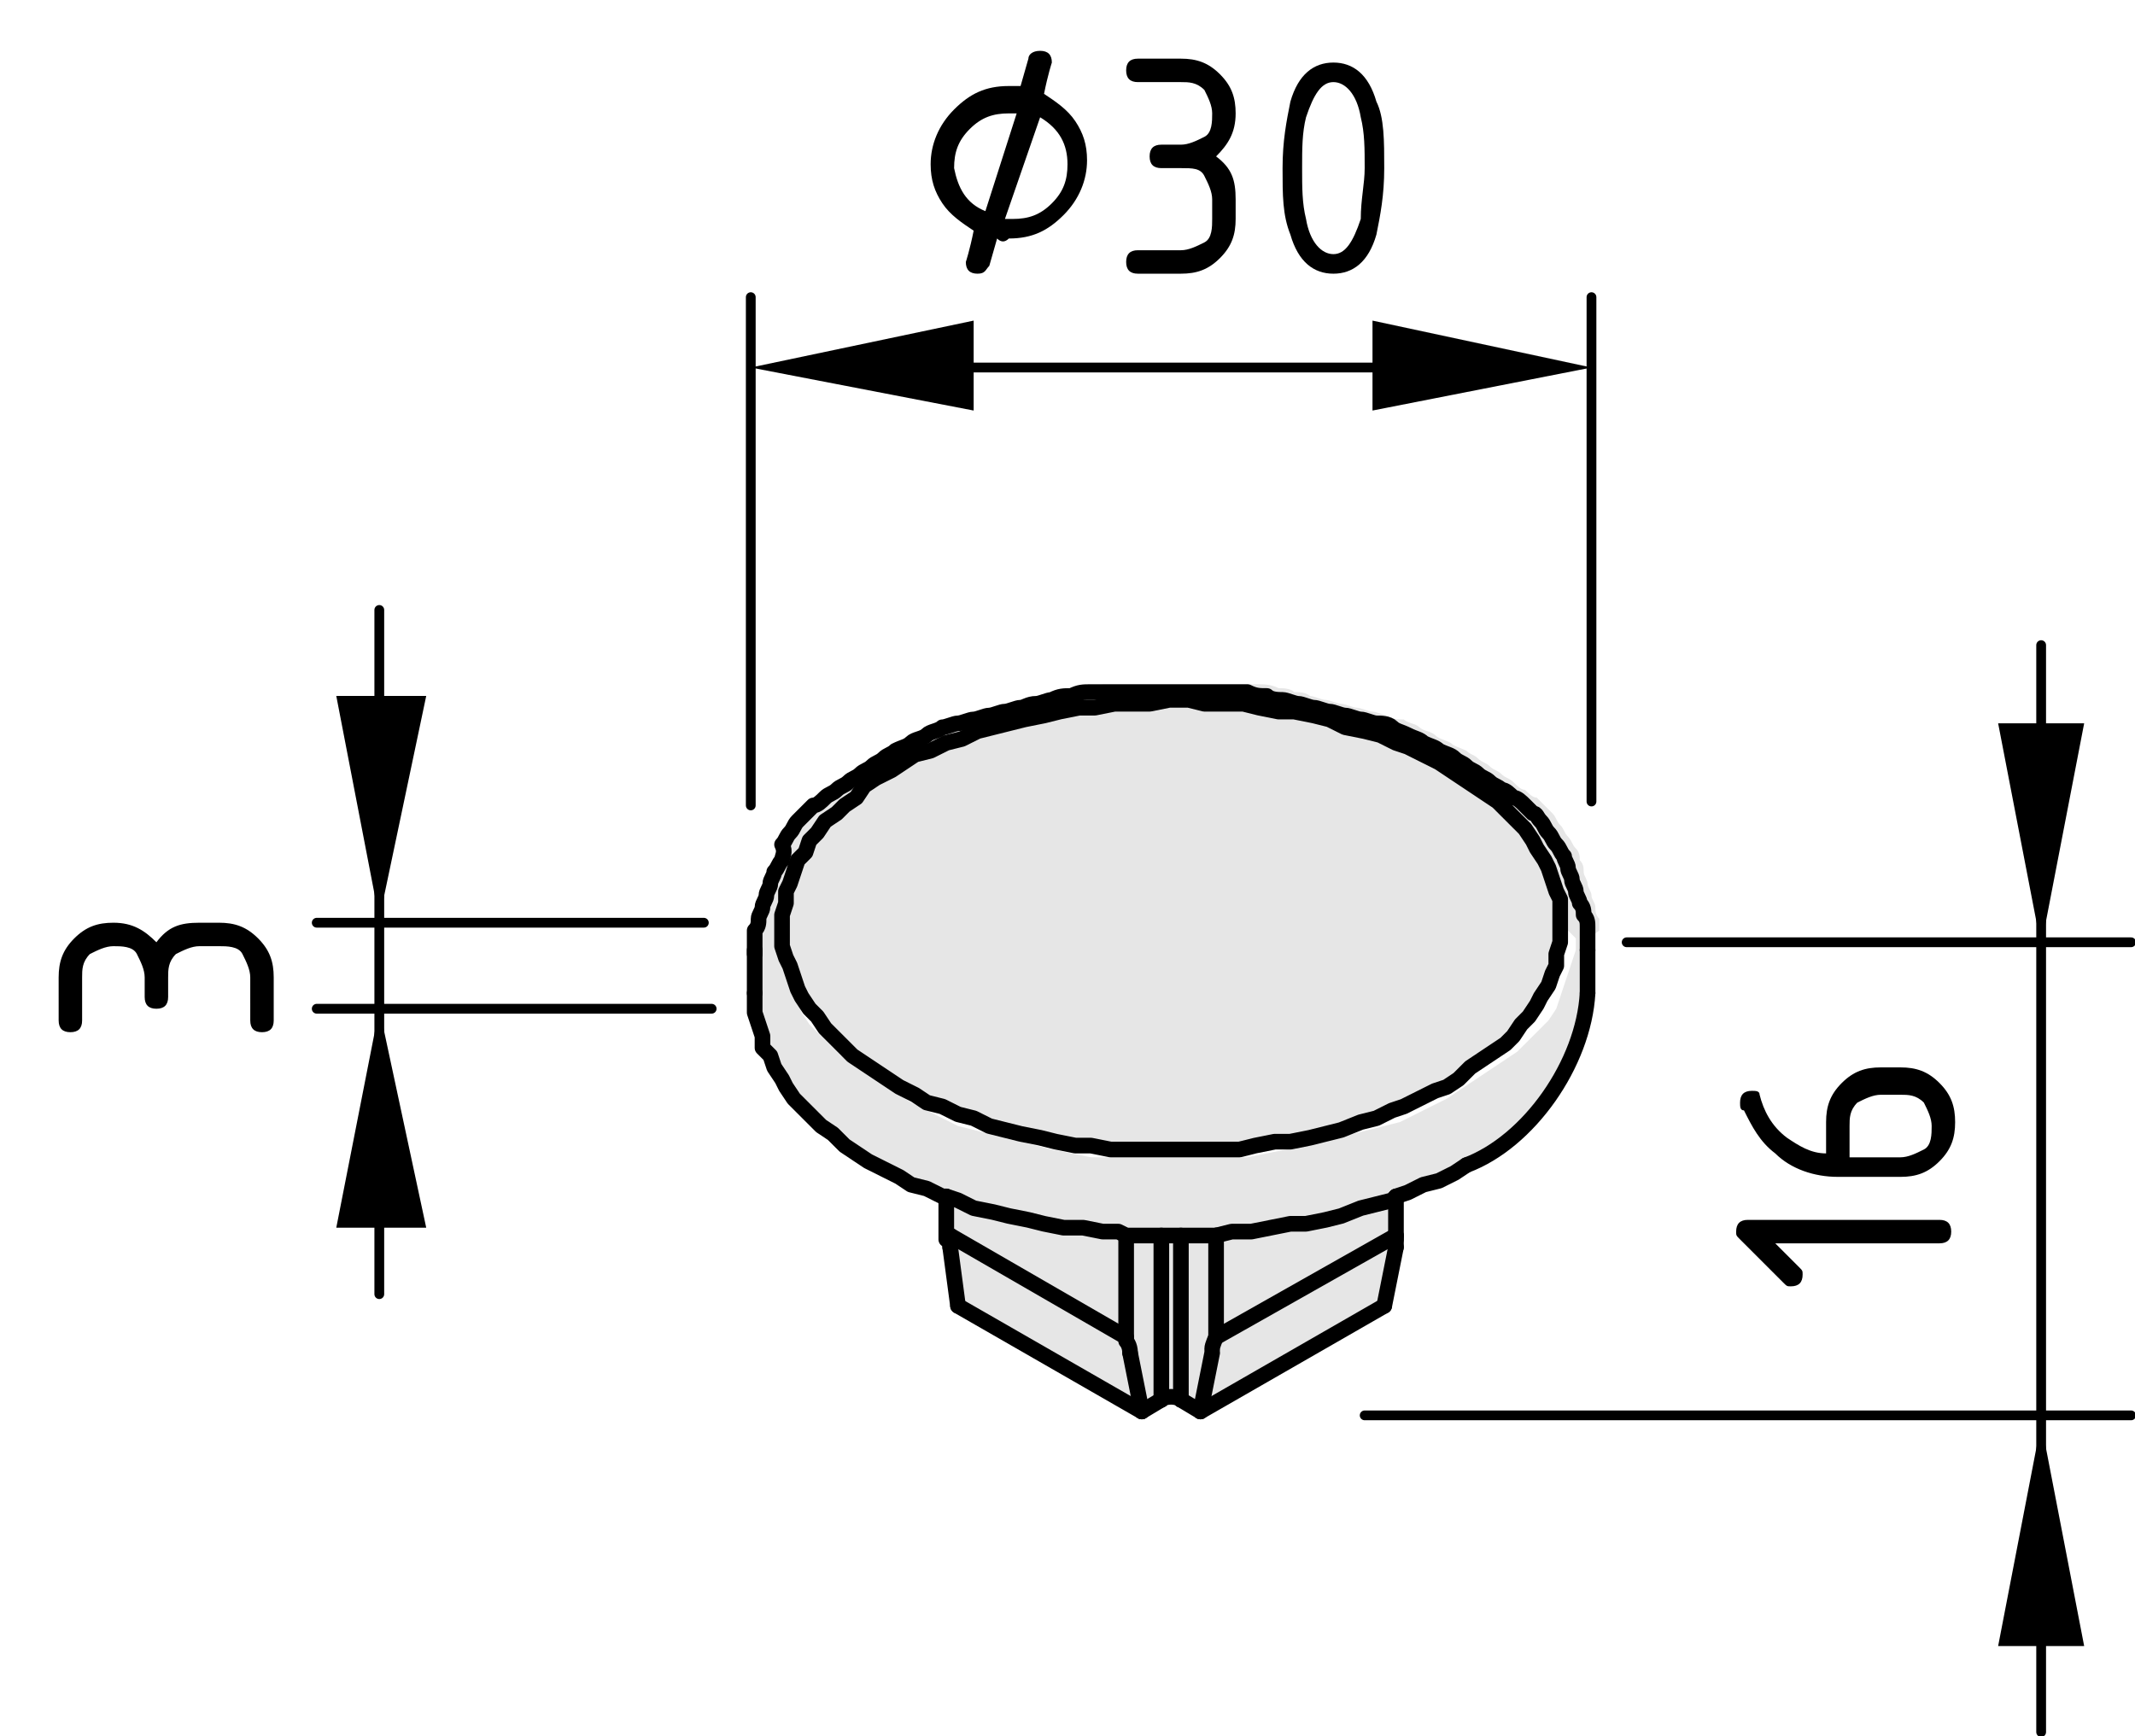 <?xml version="1.0" encoding="utf-8"?>
<!-- Generator: Adobe Illustrator 19.2.1, SVG Export Plug-In . SVG Version: 6.00 Build 0)  -->
<svg version="1.1" xmlns="http://www.w3.org/2000/svg" xmlns:xlink="http://www.w3.org/1999/xlink" x="0px" y="0px"
	 viewBox="0 0 54.6 44.4" style="enable-background:new 0 0 54.6 44.4;" xml:space="preserve">
<style type="text/css">
	.st0{fill:#E6E6E6;}
	.st1{fill:none;stroke:#000000;stroke-width:0.4;stroke-linecap:round;stroke-linejoin:round;stroke-miterlimit:10;}
	.st2{fill:none;stroke:#000000;stroke-width:0.25;stroke-linecap:round;stroke-linejoin:round;stroke-miterlimit:10;}
</style>
<g id="Kontur">
	<g id="LWPOLYLINE_1_">
		<g id="XMLID_1_">
			<g>
				<path class="st0" d="M40.6,24.3v1.1c-0.1,1.8-1.5,3.7-3.1,4.4L37.2,30l-0.4,0.2l-0.4,0.2L36,30.5l-0.3,0.1l-0.1,0l-0.4,0.1
					l-0.4,0.1l-0.4,0.1l-0.4,0.1l-0.5,0.1L33,31.3l-0.5,0.1L32,31.5l-0.5,0l-0.4,0v0h0l-0.5,0l-0.4,0l-0.1,0l-0.4,0h-0.1l-0.5,0
					l-0.3,0l-0.2,0l-0.5,0l-0.5-0.1l-0.5-0.1l-0.5-0.1l-0.5-0.1l-0.5-0.1L25.4,31l-0.4-0.1l-0.4-0.1l-0.3-0.1l-0.1,0l-0.4-0.2
					l-0.4-0.2L23,30.1l-0.4-0.2l-0.3-0.2l-0.3-0.2l-0.3-0.2L21.3,29L21,28.8l-0.3-0.2l-0.2-0.2l-0.2-0.3l-0.2-0.3L20,27.6l-0.2-0.3
					L19.7,27l-0.1-0.3l-0.1-0.3l-0.1-0.3l0-0.3l0-0.3l0-0.2v-1.2c0,0,0,0,0,0c0-0.1,0-0.2,0-0.3c0-0.1,0-0.2,0-0.3
					c0-0.1,0-0.2,0.1-0.3c0-0.1,0-0.2,0.1-0.3c0-0.1,0.1-0.2,0.1-0.3c0-0.1,0.1-0.2,0.1-0.3c0-0.1,0.1-0.2,0.1-0.3
					c0.1-0.1,0.1-0.2,0.2-0.3c0.1-0.1,0.1-0.2,0.2-0.3c0.1-0.1,0.1-0.2,0.2-0.3c0.1-0.1,0.1-0.2,0.2-0.3c0.1-0.1,0.1-0.2,0.2-0.2
					c0.1-0.1,0.2-0.2,0.2-0.2c0.1-0.1,0.2-0.2,0.3-0.2c0.1-0.1,0.2-0.2,0.3-0.2c0.1-0.1,0.2-0.2,0.3-0.2c0.1-0.1,0.2-0.1,0.3-0.2
					c0.1-0.1,0.2-0.1,0.3-0.2c0.1-0.1,0.2-0.1,0.3-0.2c0.1-0.1,0.2-0.1,0.3-0.2c0.1-0.1,0.2-0.1,0.4-0.2c0.1-0.1,0.2-0.1,0.4-0.2
					c0.1-0.1,0.3-0.1,0.4-0.2c0.1-0.1,0.3-0.1,0.4-0.1c0.1,0,0.3-0.1,0.4-0.1c0.1,0,0.3-0.1,0.4-0.1c0.1,0,0.3-0.1,0.4-0.1
					c0.1,0,0.3-0.1,0.4-0.1c0.1,0,0.3-0.1,0.4-0.1c0.1,0,0.3-0.1,0.4-0.1c0.2,0,0.3,0,0.5-0.1c0.1,0,0.3,0,0.5-0.1
					c0.2,0,0.3,0,0.5,0c0.2,0,0.3,0,0.5,0c0.2,0,0.3,0,0.5,0c0.2,0,0.3,0,0.5,0c0.2,0,0.3,0,0.5,0c0.2,0,0.3,0,0.5,0
					c0.2,0,0.3,0,0.5,0c0.2,0,0.3,0,0.5,0c0.1,0,0.3,0,0.5,0.1c0.1,0,0.3,0,0.4,0.1c0.1,0,0.3,0,0.4,0.1c0.1,0,0.3,0.1,0.4,0.1
					c0.1,0,0.3,0.1,0.4,0.1c0.1,0,0.3,0.1,0.4,0.1c0.1,0,0.3,0.1,0.4,0.1c0.1,0,0.3,0.1,0.4,0.1c0.1,0.1,0.3,0.1,0.4,0.1
					c0.1,0.1,0.3,0.1,0.4,0.2s0.3,0.1,0.4,0.2c0.1,0.1,0.2,0.1,0.4,0.2c0.1,0.1,0.2,0.1,0.4,0.2c0.1,0.1,0.2,0.1,0.3,0.2
					c0.1,0.1,0.2,0.1,0.3,0.2c0.1,0.1,0.2,0.1,0.3,0.2c0.1,0.1,0.2,0.1,0.3,0.2c0.1,0.1,0.2,0.2,0.3,0.2c0.1,0.1,0.2,0.2,0.3,0.2
					c0.1,0.1,0.2,0.2,0.2,0.2c0.1,0.1,0.2,0.2,0.2,0.2c0.1,0.1,0.1,0.2,0.2,0.3c0.1,0.1,0.1,0.2,0.2,0.3s0.1,0.2,0.2,0.3
					c0.1,0.1,0.1,0.2,0.1,0.3c0.1,0.1,0.1,0.2,0.1,0.3c0,0.1,0.1,0.2,0.1,0.3c0,0.1,0.1,0.2,0.1,0.3c0,0.1,0.1,0.2,0.1,0.3
					c0,0.1,0,0.2,0.1,0.3c0,0.1,0,0.2,0,0.3C40.6,24,40.6,24.1,40.6,24.3C40.6,24.2,40.6,24.3,40.6,24.3L40.6,24.3z M39.9,23.6
					l0-0.3l0-0.3l-0.1-0.3l-0.1-0.3l-0.1-0.3L39.5,22l-0.2-0.3l-0.2-0.3L39,21.2L38.8,21l-0.2-0.2l-0.2-0.2L38,20.3l-0.3-0.2
					l-0.3-0.2l-0.3-0.2l-0.3-0.2l-0.3-0.2L36,19.1L35.7,19l-0.4-0.2l-0.4-0.1l-0.4-0.1L34,18.4l-0.4-0.1l-0.4-0.1l-0.5-0.1l-0.5-0.1
					L31.8,18l-0.5,0l-0.5,0l-0.5,0l-0.5,0l-0.5,0L29,18l-0.5,0L28,18.1l-0.5,0.1l-0.5,0.1l-0.5,0.1l-0.4,0.1l-0.4,0.1l-0.4,0.1
					L25,18.7l-0.4,0.1L24.2,19l-0.4,0.2l-0.4,0.2l-0.3,0.2l-0.3,0.2l-0.3,0.2l-0.3,0.2l-0.3,0.2l-0.3,0.2l-0.2,0.2L21.1,21l-0.2,0.2
					l-0.2,0.3l-0.2,0.3L20.4,22l-0.1,0.3l-0.1,0.3l-0.1,0.3l-0.1,0.3l0,0.3l0,0.3l0,0.3l0,0.3l0.1,0.3l0.1,0.3l0.1,0.3l0.1,0.3
					l0.1,0.3l0.2,0.3l0.2,0.2l0.2,0.2l0.2,0.2l0.2,0.2l0.3,0.2l0.3,0.2l0.3,0.2l0.3,0.2l0.3,0.2l0.3,0.2l0.4,0.2l0.4,0.2l0.4,0.2
					l0.4,0.1l0.4,0.1l0.4,0.1l0.4,0.1l0.4,0.1l0.4,0.1l0.5,0.1l0.5,0.1l0.5,0l0.5,0l0.5,0l0.5,0l0.5,0l0.5,0l0.5,0l0.5,0l0.5-0.1
					l0.5-0.1l0.5-0.1l0.4-0.1l0.4-0.1l0.4-0.1l0.4-0.1l0.4-0.1l0.4-0.1l0.4-0.2l0.4-0.2l0.4-0.2l0.3-0.2l0.3-0.2l0.3-0.2l0.3-0.2
					l0.3-0.2l0.3-0.2l0.2-0.2l0.2-0.2l0.2-0.2l0.2-0.2l0.2-0.3l0.1-0.3l0.1-0.3l0.1-0.3l0.1-0.3l0.1-0.3l0-0.3L39.9,23.6z"/>
				<polygon class="st0" points="39.9,23.3 39.9,23.6 39.9,23.9 39.9,24.1 39.8,24.4 39.8,24.7 39.7,24.9 39.6,25.2 39.4,25.5 
					39.3,25.7 39.1,26 38.9,26.2 38.7,26.5 38.5,26.7 38.2,26.9 37.9,27.1 37.6,27.3 37.3,27.6 37,27.8 36.7,27.9 36.3,28.1 
					35.9,28.3 35.6,28.4 35.2,28.6 34.8,28.7 34.3,28.9 33.9,29 33.5,29.1 33,29.2 32.6,29.2 32.1,29.3 31.7,29.4 31.2,29.4 
					30.7,29.4 30.3,29.4 29.8,29.4 29.3,29.4 28.9,29.4 28.4,29.4 27.9,29.3 27.5,29.3 27,29.2 26.6,29.1 26.1,29 25.7,28.9 
					25.3,28.8 24.9,28.6 24.5,28.5 24.1,28.3 23.7,28.2 23.4,28 23,27.8 22.7,27.6 22.4,27.4 22.1,27.2 21.8,27 21.5,26.7 
					21.3,26.5 21.1,26.3 20.9,26 20.7,25.8 20.5,25.5 20.4,25.3 20.3,25 20.2,24.7 20.1,24.5 20,24.2 20,23.9 20,23.7 20,23.4 
					20.1,23.1 20.1,22.8 20.2,22.6 20.3,22.3 20.4,22 20.6,21.8 20.7,21.5 20.9,21.3 21.1,21 21.4,20.8 21.6,20.6 21.9,20.4 
					22.1,20.1 22.4,19.9 22.8,19.7 23.1,19.5 23.4,19.3 23.8,19.2 24.2,19 24.6,18.9 25,18.7 25.4,18.6 25.8,18.5 26.2,18.4 
					26.7,18.3 27.1,18.2 27.6,18.1 28,18.1 28.5,18 29,18 29.4,18 29.9,17.9 30.4,17.9 30.8,18 31.3,18 31.8,18 32.2,18.1 
					32.7,18.2 33.1,18.2 33.6,18.3 34,18.4 34.4,18.6 34.9,18.7 35.3,18.8 35.7,19 36,19.1 36.4,19.3 36.8,19.5 37.1,19.7 
					37.4,19.9 37.7,20.1 38,20.3 38.3,20.5 38.5,20.7 38.8,21 39,21.2 39.2,21.5 39.3,21.7 39.5,22 39.6,22.2 39.7,22.5 39.8,22.8 
					39.9,23 				"/>
				<path class="st0" d="M35.7,30.6v1c0,0,0-0.1,0-0.1l-4.6,2.6v-2.7v0l0.4,0l0.5,0l0.5-0.1l0.5-0.1l0.5-0.1l0.5-0.1l0.4-0.1
					l0.4-0.1l0.4-0.1L35.7,30.6L35.7,30.6z"/>
				<path class="st0" d="M35.7,31.6C35.7,31.6,35.7,31.6,35.7,31.6c0,0.1,0,0.2,0,0.3l-0.3,1.6l-4.7,2.7l0.3-1.5
					c0-0.2,0.1-0.3,0.1-0.3L35.7,31.6z"/>
				<path class="st0" d="M31.1,31.6v2.7c0,0-0.1,0.2-0.1,0.3l-0.3,1.5l-0.5-0.3v-4.2v0l0.4,0L31.1,31.6L31.1,31.6z"/>
				<path class="st0" d="M30.2,31.6v4.2c-0.1-0.1-0.4-0.1-0.5,0v-4.2v0l0.4,0H30.2L30.2,31.6z"/>
				<path class="st0" d="M29.7,31.6v4.2l-0.5,0.3l-0.3-1.5c0-0.2-0.1-0.3-0.1-0.3v-2.7l0.3,0l0.5,0L29.7,31.6L29.7,31.6z"/>
				<path class="st0" d="M28.9,34.6l0.3,1.5l-4.7-2.7l-0.3-1.6c0-0.1,0-0.2,0-0.2c0,0,0-0.1,0-0.1l4.6,2.6
					C28.9,34.3,28.9,34.4,28.9,34.6z"/>
				<path class="st0" d="M28.8,31.6v2.7l-4.6-2.6c0,0,0,0,0,0.1v-1l0.3,0.1l0.4,0.1l0.4,0.1l0.4,0.1l0.5,0.1l0.5,0.1l0.5,0.1
					l0.5,0.1l0.5,0.1l0.5,0L28.8,31.6z"/>
			</g>
			<g>
				<path class="st1" d="M40.6,24.3C40.6,24.3,40.6,24.2,40.6,24.3c0-0.1,0-0.2,0-0.3c0-0.1,0-0.2,0-0.3c0-0.1,0-0.2-0.1-0.3
					c0-0.1,0-0.2-0.1-0.3c0-0.1-0.1-0.2-0.1-0.3c0-0.1-0.1-0.2-0.1-0.3c0-0.1-0.1-0.2-0.1-0.3c0-0.1-0.1-0.2-0.1-0.3
					c-0.1-0.1-0.1-0.2-0.2-0.3s-0.1-0.2-0.2-0.3c-0.1-0.1-0.1-0.2-0.2-0.3c-0.1-0.1-0.1-0.2-0.2-0.2c-0.1-0.1-0.2-0.2-0.2-0.2
					c-0.1-0.1-0.2-0.2-0.3-0.2c-0.1-0.1-0.2-0.2-0.3-0.2c-0.1-0.1-0.2-0.1-0.3-0.2c-0.1-0.1-0.2-0.1-0.3-0.2
					c-0.1-0.1-0.2-0.1-0.3-0.2c-0.1-0.1-0.2-0.1-0.3-0.2c-0.1-0.1-0.2-0.1-0.4-0.2c-0.1-0.1-0.2-0.1-0.4-0.2
					c-0.1-0.1-0.2-0.1-0.4-0.2s-0.3-0.1-0.4-0.2c-0.1-0.1-0.3-0.1-0.4-0.1c-0.1,0-0.3-0.1-0.4-0.1c-0.1,0-0.3-0.1-0.4-0.1
					c-0.1,0-0.3-0.1-0.4-0.1c-0.1,0-0.3-0.1-0.4-0.1c-0.1,0-0.3-0.1-0.4-0.1c-0.1,0-0.3-0.1-0.4-0.1c-0.1,0-0.3,0-0.4-0.1
					c-0.2,0-0.3,0-0.5-0.1c-0.2,0-0.3,0-0.5,0c-0.2,0-0.3,0-0.5,0c-0.2,0-0.3,0-0.5,0c-0.2,0-0.3,0-0.5,0c-0.2,0-0.3,0-0.5,0
					c-0.2,0-0.3,0-0.5,0c-0.2,0-0.3,0-0.5,0c-0.2,0-0.3,0-0.5,0c-0.2,0-0.3,0-0.5,0.1c-0.2,0-0.3,0-0.5,0.1c-0.1,0-0.3,0.1-0.4,0.1
					c-0.2,0-0.3,0.1-0.4,0.1c-0.1,0-0.3,0.1-0.4,0.1c-0.1,0-0.3,0.1-0.4,0.1c-0.1,0-0.3,0.1-0.4,0.1c-0.1,0-0.3,0.1-0.4,0.1
					c-0.1,0-0.3,0.1-0.4,0.1c-0.1,0.1-0.3,0.1-0.4,0.2c-0.1,0.1-0.3,0.1-0.4,0.2c-0.1,0.1-0.2,0.1-0.4,0.2c-0.1,0.1-0.2,0.1-0.3,0.2
					c-0.1,0.1-0.2,0.1-0.3,0.2c-0.1,0.1-0.2,0.1-0.3,0.2c-0.1,0.1-0.2,0.1-0.3,0.2c-0.1,0.1-0.2,0.1-0.3,0.2
					c-0.1,0.1-0.2,0.1-0.3,0.2c-0.1,0.1-0.2,0.2-0.3,0.2c-0.1,0.1-0.2,0.2-0.2,0.2c-0.1,0.1-0.2,0.2-0.2,0.2
					c-0.1,0.1-0.1,0.2-0.2,0.3c-0.1,0.1-0.1,0.2-0.2,0.3C20.1,21.8,20,21.9,20,22c-0.1,0.1-0.1,0.2-0.2,0.3c0,0.1-0.1,0.2-0.1,0.3
					c0,0.1-0.1,0.2-0.1,0.3c0,0.1-0.1,0.2-0.1,0.3c0,0.1-0.1,0.2-0.1,0.3c0,0.1,0,0.2-0.1,0.3c0,0.1,0,0.2,0,0.3c0,0.1,0,0.2,0,0.3
					c0,0,0,0,0,0"/>
				<line class="st1" x1="19.3" y1="24.3" x2="19.3" y2="25.4"/>
				<polyline class="st1" points="40.6,25.4 40.6,24.3 40.6,24.3 				"/>
				<line class="st1" x1="24.2" y1="30.6" x2="24.2" y2="31.7"/>
				<line class="st1" x1="35.7" y1="31.7" x2="35.7" y2="30.6"/>
				<polyline class="st1" points="31.1,31.6 31.1,31.6 30.6,31.6 30.2,31.6 30.1,31.6 29.7,31.6 29.6,31.6 29.1,31.6 28.8,31.6 
					28.6,31.5 28.2,31.5 27.7,31.4 27.2,31.4 26.7,31.3 26.3,31.2 25.8,31.1 25.4,31 24.9,30.9 24.5,30.7 24.2,30.6 24.1,30.6 
					23.7,30.4 23.3,30.3 23,30.1 22.6,29.9 22.2,29.7 21.9,29.5 21.6,29.3 21.3,29 21,28.8 20.8,28.6 20.5,28.3 20.3,28.1 
					20.1,27.8 20,27.6 19.8,27.3 19.7,27 19.5,26.8 19.5,26.5 19.4,26.2 19.3,25.9 19.3,25.6 19.3,25.4 				"/>
				<polyline class="st1" points="37.5,29.8 37.2,30 36.8,30.2 36.4,30.3 36,30.5 35.7,30.6 35.6,30.7 35.2,30.8 34.8,30.9 
					34.3,31.1 33.9,31.2 33.4,31.3 33,31.3 32.5,31.4 32,31.5 31.5,31.5 31.1,31.6 				"/>
				<path class="st1" d="M37.5,29.8c1.6-0.6,3-2.6,3.1-4.4"/>
				<path class="st1" d="M31.1,34.2c0,0-0.1,0.2-0.1,0.3"/>
				<path class="st1" d="M28.9,34.6c0-0.2-0.1-0.3-0.1-0.3"/>
				<line class="st1" x1="31.1" y1="34.2" x2="35.7" y2="31.6"/>
				<line class="st1" x1="24.3" y1="31.6" x2="28.8" y2="34.2"/>
				<line class="st1" x1="30.7" y1="36.1" x2="30.2" y2="35.8"/>
				<line class="st1" x1="30.7" y1="36.1" x2="31" y2="34.6"/>
				<line class="st1" x1="29.7" y1="35.8" x2="29.2" y2="36.1"/>
				<line class="st1" x1="28.9" y1="34.6" x2="29.2" y2="36.1"/>
				<path class="st1" d="M30.2,35.8c-0.1-0.1-0.4-0.1-0.5,0"/>
				<path class="st1" d="M24.3,31.6C24.2,31.6,24.2,31.6,24.3,31.6c0,0.1,0,0.2,0,0.3"/>
				<path class="st1" d="M35.7,31.9c0-0.1,0-0.2,0-0.2c0,0,0-0.1,0-0.1"/>
				<line class="st1" x1="35.4" y1="33.4" x2="30.7" y2="36.1"/>
				<line class="st1" x1="35.7" y1="31.9" x2="35.4" y2="33.4"/>
				<line class="st1" x1="29.2" y1="36.1" x2="24.5" y2="33.4"/>
				<line class="st1" x1="24.5" y1="33.4" x2="24.3" y2="31.9"/>
				<line class="st1" x1="29.7" y1="35.8" x2="29.7" y2="31.6"/>
				<line class="st1" x1="30.2" y1="31.6" x2="30.2" y2="35.8"/>
				<line class="st1" x1="28.8" y1="34.2" x2="28.8" y2="31.6"/>
				<polyline class="st1" points="31.1,31.6 31.1,31.6 31.1,34.2 				"/>
				<polygon class="st1" points="37,27.8 37.3,27.6 37.6,27.3 37.9,27.1 38.2,26.9 38.5,26.7 38.7,26.5 38.9,26.2 39.1,26 
					39.3,25.7 39.4,25.5 39.6,25.2 39.7,24.9 39.8,24.7 39.8,24.4 39.9,24.1 39.9,23.9 39.9,23.6 39.9,23.3 39.9,23 39.8,22.8 
					39.7,22.5 39.6,22.2 39.5,22 39.3,21.7 39.2,21.5 39,21.2 38.8,21 38.5,20.7 38.3,20.5 38,20.3 37.7,20.1 37.4,19.9 37.1,19.7 
					36.8,19.5 36.4,19.3 36,19.1 35.7,19 35.3,18.8 34.9,18.7 34.4,18.6 34,18.4 33.6,18.3 33.1,18.2 32.7,18.2 32.2,18.1 31.8,18 
					31.3,18 30.8,18 30.4,17.9 29.9,17.9 29.4,18 29,18 28.5,18 28,18.1 27.6,18.1 27.1,18.2 26.7,18.3 26.2,18.4 25.8,18.5 
					25.4,18.6 25,18.7 24.6,18.9 24.2,19 23.8,19.2 23.4,19.3 23.1,19.5 22.8,19.7 22.4,19.9 22.1,20.1 21.9,20.4 21.6,20.6 
					21.4,20.8 21.1,21 20.9,21.3 20.7,21.5 20.6,21.8 20.4,22 20.3,22.3 20.2,22.6 20.1,22.8 20.1,23.1 20,23.4 20,23.7 20,23.9 
					20,24.2 20.1,24.5 20.2,24.7 20.3,25 20.4,25.3 20.5,25.5 20.7,25.8 20.9,26 21.1,26.3 21.3,26.5 21.5,26.7 21.8,27 22.1,27.2 
					22.4,27.4 22.7,27.6 23,27.8 23.4,28 23.7,28.2 24.1,28.3 24.5,28.5 24.9,28.6 25.3,28.8 25.7,28.9 26.1,29 26.6,29.1 27,29.2 
					27.5,29.3 27.9,29.3 28.4,29.4 28.9,29.4 29.3,29.4 29.8,29.4 30.3,29.4 30.7,29.4 31.2,29.4 31.7,29.4 32.1,29.3 32.6,29.2 
					33,29.2 33.5,29.1 33.9,29 34.3,28.9 34.8,28.7 35.2,28.6 35.6,28.4 35.9,28.3 36.3,28.1 36.7,27.9 				"/>
			</g>
		</g>
	</g>
</g>
<g id="Bemaßung">
	<line class="st2" x1="19.2" y1="20.6" x2="19.2" y2="7.6"/>
	<line class="st2" x1="40.7" y1="20.5" x2="40.7" y2="7.6"/>
	<g id="MTEXT_6_">
		<g>
			<path d="M25.5,6.1l-0.2,0.7C25.2,6.9,25.2,7,25,7c-0.2,0-0.3-0.1-0.3-0.3c0,0,0.1-0.3,0.2-0.8c-0.3-0.2-0.6-0.4-0.8-0.7
				c-0.2-0.3-0.3-0.6-0.3-1c0-0.5,0.2-1,0.6-1.4c0.4-0.4,0.8-0.6,1.4-0.6c0.1,0,0.2,0,0.3,0l0.2-0.7c0-0.1,0.1-0.2,0.3-0.2
				c0.2,0,0.3,0.1,0.3,0.3c0,0-0.1,0.3-0.2,0.8c0.3,0.2,0.6,0.4,0.8,0.7c0.2,0.3,0.3,0.6,0.3,1c0,0.5-0.2,1-0.6,1.4
				c-0.4,0.4-0.8,0.6-1.4,0.6C25.7,6.2,25.6,6.2,25.5,6.1z M25.2,5.4L26,2.9c-0.1,0-0.1,0-0.2,0c-0.4,0-0.7,0.1-1,0.4
				c-0.3,0.3-0.4,0.6-0.4,1C24.5,4.8,24.7,5.2,25.2,5.4z M25.7,5.6c0.1,0,0.1,0,0.2,0c0.4,0,0.7-0.1,1-0.4s0.4-0.6,0.4-1
				c0-0.5-0.2-0.9-0.7-1.2L25.7,5.6z"/>
			<path d="M30.2,4.3h-0.5c-0.2,0-0.3-0.1-0.3-0.3s0.1-0.3,0.3-0.3h0.5c0.2,0,0.4-0.1,0.6-0.2s0.2-0.4,0.2-0.6
				c0-0.2-0.1-0.4-0.2-0.6c-0.2-0.2-0.4-0.2-0.6-0.2h-1.1c-0.2,0-0.3-0.1-0.3-0.3s0.1-0.3,0.3-0.3h1.1c0.4,0,0.7,0.1,1,0.4
				c0.3,0.3,0.4,0.6,0.4,1c0,0.5-0.2,0.8-0.5,1.1c0.4,0.3,0.5,0.6,0.5,1.1v0.5c0,0.4-0.1,0.7-0.4,1S30.6,7,30.2,7h-1.1
				c-0.2,0-0.3-0.1-0.3-0.3s0.1-0.3,0.3-0.3h1.1c0.2,0,0.4-0.1,0.6-0.2s0.2-0.4,0.2-0.6V5.1c0-0.2-0.1-0.4-0.2-0.6
				C30.7,4.3,30.5,4.3,30.2,4.3z"/>
			<path d="M35.4,4.3c0,0.7-0.1,1.2-0.2,1.7c-0.2,0.7-0.6,1-1.1,1c-0.5,0-0.9-0.3-1.1-1c-0.2-0.5-0.2-1-0.2-1.7s0.1-1.2,0.2-1.7
				c0.2-0.7,0.6-1,1.1-1c0.5,0,0.9,0.3,1.1,1C35.4,3,35.4,3.6,35.4,4.3z M34.9,4.3c0-0.5,0-0.9-0.1-1.3c-0.1-0.6-0.4-0.9-0.7-0.9
				c-0.3,0-0.5,0.3-0.7,0.9c-0.1,0.4-0.1,0.8-0.1,1.3c0,0.5,0,0.9,0.1,1.3c0.1,0.6,0.4,0.9,0.7,0.9c0.3,0,0.5-0.3,0.7-0.9
				C34.8,5.1,34.9,4.7,34.9,4.3z"/>
		</g>
	</g>
	<line class="st2" x1="34.9" y1="36.2" x2="54.5" y2="36.2"/>
	<line class="st2" x1="41.6" y1="24.1" x2="54.5" y2="24.1"/>
	<g id="MTEXT_2_">
		<g>
			<path d="M45.4,31.8l0.6,0.6c0.1,0.1,0.1,0.1,0.1,0.2c0,0.2-0.1,0.3-0.3,0.3c-0.1,0-0.1,0-0.2-0.1l-1.1-1.1
				c-0.1-0.1-0.1-0.1-0.1-0.2c0-0.2,0.1-0.3,0.3-0.3h4.9c0.2,0,0.3,0.1,0.3,0.3c0,0.2-0.1,0.3-0.3,0.3H45.4z"/>
			<path d="M44.5,28.2c0-0.2,0.1-0.3,0.3-0.3c0.1,0,0.2,0,0.2,0.1c0.1,0.4,0.3,0.8,0.7,1.1c0.3,0.2,0.6,0.4,1,0.4v-0.8
				c0-0.4,0.1-0.7,0.4-1s0.6-0.4,1-0.4h0.5c0.4,0,0.7,0.1,1,0.4c0.3,0.3,0.4,0.6,0.4,1c0,0.4-0.1,0.7-0.4,1c-0.3,0.3-0.6,0.4-1,0.4
				H47c-0.6,0-1.2-0.2-1.6-0.6c-0.4-0.3-0.6-0.7-0.8-1.1C44.5,28.4,44.5,28.3,44.5,28.2z M47.2,29.6h1.4c0.2,0,0.4-0.1,0.6-0.2
				s0.2-0.4,0.2-0.6c0-0.2-0.1-0.4-0.2-0.6c-0.2-0.2-0.4-0.2-0.6-0.2h-0.5c-0.2,0-0.4,0.1-0.6,0.2c-0.2,0.2-0.2,0.4-0.2,0.6V29.6z"
				/>
		</g>
	</g>
	<g>
		<g id="LINE_2_">
			<line class="st2" x1="52.2" y1="44.3" x2="52.2" y2="16.5"/>
		</g>
		<g id="SOLID_4_">
			<polygon points="52.2,24.2 53.3,18.5 51.1,18.5 			"/>
		</g>
		<g id="SOLID_3_">
			<polygon points="52.2,36.4 53.3,42.1 51.1,42.1 			"/>
		</g>
	</g>
	<g>
		<g id="LINE_5_">
			<line class="st2" x1="21.3" y1="9.4" x2="38.1" y2="9.4"/>
		</g>
		<g id="SOLID_10_">
			<polygon points="40.7,9.4 35.1,8.2 35.1,10.5 			"/>
		</g>
		<g id="SOLID_9_">
			<polygon points="19.2,9.4 24.9,10.5 24.9,8.2 			"/>
		</g>
	</g>
	<line class="st2" x1="18.2" y1="25.8" x2="8.1" y2="25.8"/>
	<line class="st2" x1="18" y1="23.6" x2="8.1" y2="23.6"/>
	<g>
		<g id="SOLID_6_">
			<polygon points="9.7,23.5 10.9,17.8 8.6,17.8 			"/>
		</g>
		<g id="SOLID_5_">
			<polygon points="9.7,25.8 8.6,31.4 10.9,31.4 			"/>
		</g>
		<g id="LINE_3_">
			<line class="st2" x1="9.7" y1="33.1" x2="9.7" y2="15.6"/>
		</g>
	</g>
	<g id="MTEXT_3_">
		<g>
			<path d="M4.3,25v0.5c0,0.2-0.1,0.3-0.3,0.3s-0.3-0.1-0.3-0.3V25c0-0.2-0.1-0.4-0.2-0.6s-0.4-0.2-0.6-0.2c-0.2,0-0.4,0.1-0.6,0.2
				c-0.2,0.2-0.2,0.4-0.2,0.6v1.1c0,0.2-0.1,0.3-0.3,0.3s-0.3-0.1-0.3-0.3V25c0-0.4,0.1-0.7,0.4-1c0.3-0.3,0.6-0.4,1-0.4
				c0.5,0,0.8,0.2,1.1,0.5c0.3-0.4,0.6-0.5,1.1-0.5h0.5c0.4,0,0.7,0.1,1,0.4S7,24.6,7,25v1.1c0,0.2-0.1,0.3-0.3,0.3
				s-0.3-0.1-0.3-0.3V25c0-0.2-0.1-0.4-0.2-0.6s-0.4-0.2-0.6-0.2H5.1c-0.2,0-0.4,0.1-0.6,0.2C4.3,24.6,4.3,24.8,4.3,25z"/>
		</g>
	</g>
</g>
</svg>
